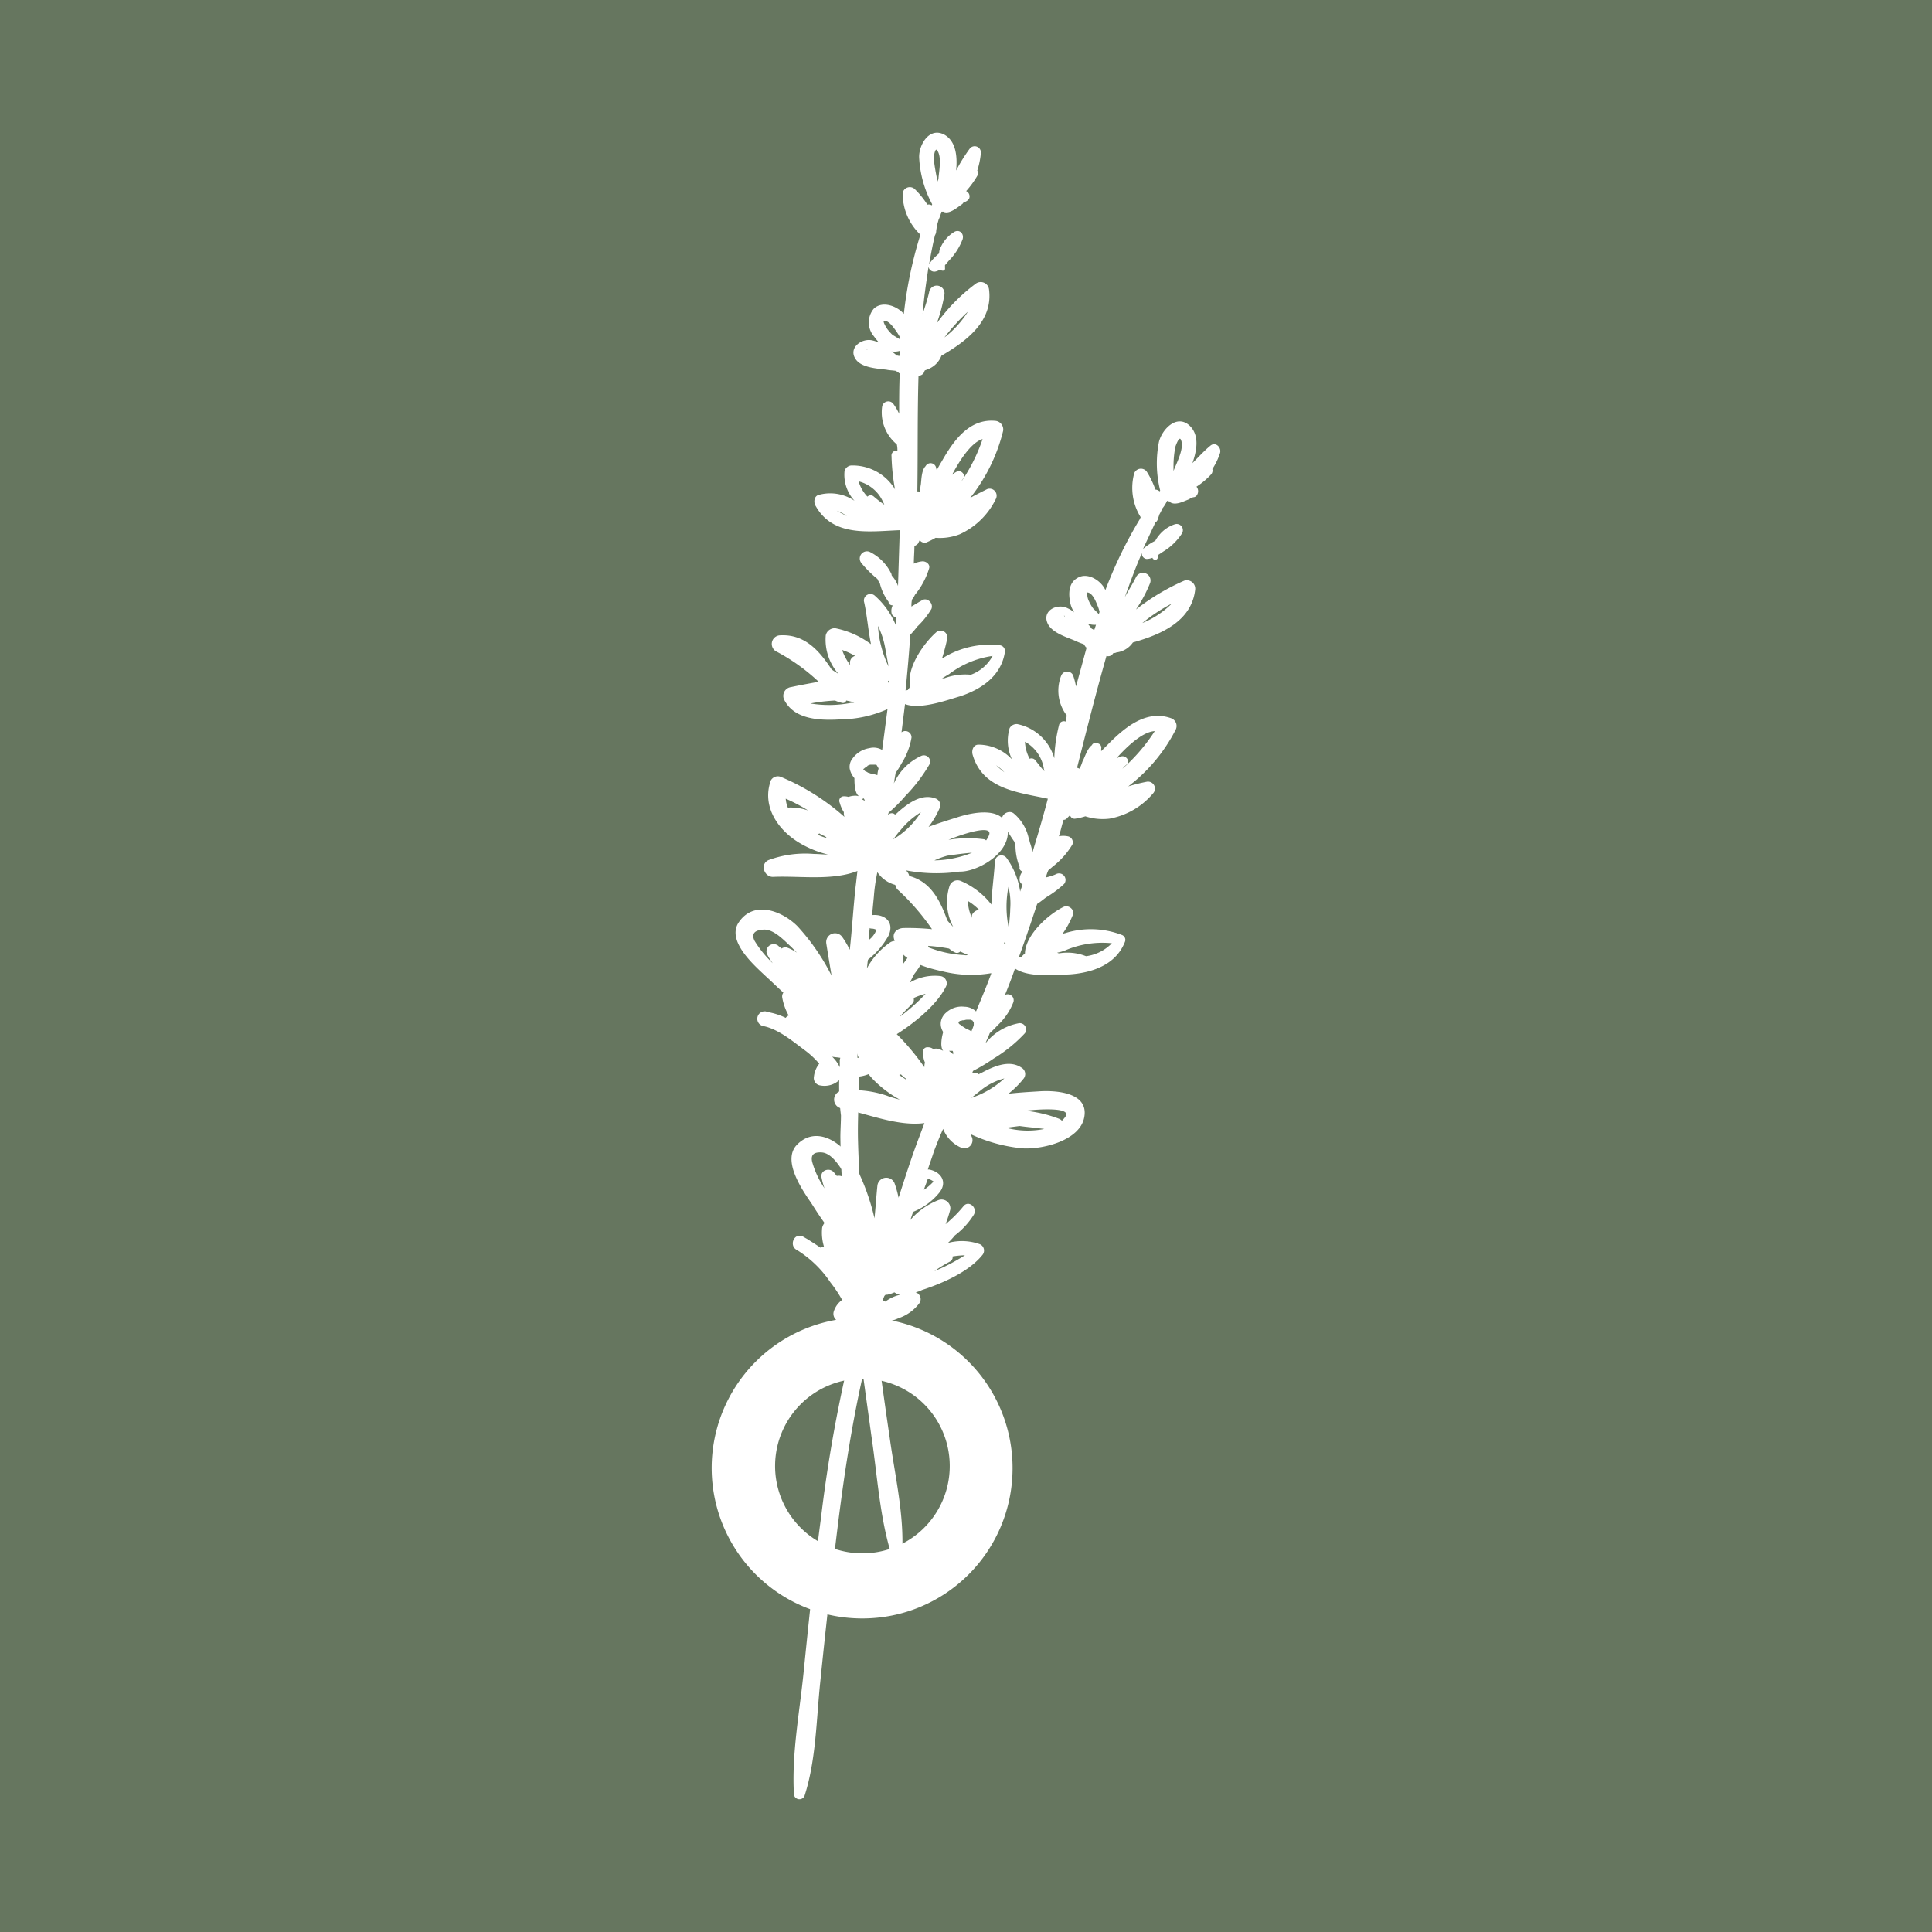 <svg xmlns="http://www.w3.org/2000/svg" width="202" height="202" viewBox="0 0 202 202">
  <g id="Gruppe_35" data-name="Gruppe 35" transform="translate(-641 296)">
    <g id="Gruppe_30" data-name="Gruppe 30" transform="translate(85 -79)">
      <rect id="Rechteck_2535" data-name="Rechteck 2535" width="202" height="202" transform="translate(556 -217)" fill="#66765f"/>
      <g id="der_oswalderhof" transform="translate(630.411 -202.984)">
        <g id="Gruppe_20" data-name="Gruppe 20" transform="translate(0 123.989)">
          <path id="Pfad_35" data-name="Pfad 35" d="M24.883,217.505a9.13,9.13,0,1,1-9.093-9.461,9.122,9.122,0,0,1,9.093,9.461m6.574,0A15.729,15.729,0,1,0,15.79,233.111a15.693,15.693,0,0,0,15.667-15.605" transform="translate(0 -201.9)" fill="#fff"/>
        </g>
        <g id="Gruppe_21" data-name="Gruppe 21" transform="translate(2.496 -0.143)">
          <path id="Pfad_36" data-name="Pfad 36" d="M30.566,73.3a2.49,2.49,0,0,1-.307.553.466.466,0,0,0-.246-.123h0a12.394,12.394,0,0,0-3.686.061C27.8,73.179,31,72.135,30.566,73.3m-5.714,2.642a8.769,8.769,0,0,1,1.352-.492c.86-.123,1.72-.246,2.58-.307a10.957,10.957,0,0,1-3.932.8m-4.3-2.212c.246-.307.492-.676.737-.922a8.324,8.324,0,0,1,2.15-1.9,8.467,8.467,0,0,1-2.888,2.826M20,57.144c.061.061.123.061.123.123v.123c-.061,0-.061-.061-.123-.061v-.184M18.954,51.43a8.515,8.515,0,0,1,.737,2.212l.369,2.027a11.341,11.341,0,0,1-1.106-4.239m-.061,15.605a1.794,1.794,0,0,0-.553-.123c-.061,0-.123-.061-.184-.061h0c-.123-.061-.246-.061-.307-.123s-.184-.061-.246-.123h0l-.061-.061a.06.06,0,0,1-.061-.061l-.061-.061a.06.06,0,0,1,.061-.061h0l.123-.123h.061c.061-.061.123-.061.123-.123a.06.06,0,0,0,.061-.061,1.038,1.038,0,0,1,.307-.123h.614l.061.061c0,.061.061.061.061.123h0a.06.06,0,0,0,.061.061c0,.061.061.123.061.184a2.612,2.612,0,0,0-.123.676m-.614,16.035a1.158,1.158,0,0,1,.492.123h.061a.06.06,0,0,0-.061.061,2.317,2.317,0,0,1-.737.983l-.061.061c.061-.43.061-.86.123-1.29a.226.226,0,0,0,.184.061m-.614,12.411a.369.369,0,0,0,.246.061,1.353,1.353,0,0,0,.492.061,5.842,5.842,0,0,0-1.229.922c0,.061-.061.061-.061.123a.554.554,0,0,0-.307-.061v-.553c0-.061.061-.123.061-.184.061,0,.123-.061.184-.061a1.922,1.922,0,0,0,.614-.307m-.307-25.988c.061,0,.061,0,.061-.061.061.061.123.123.123.184s.061.061.061.123a1.84,1.84,0,0,0-.492-.246c.123.061.184.061.246,0m0-3.133h0m1.106-.492h0m4.055,25.067h0a.478.478,0,0,0,.184-.43v-.184a7.227,7.227,0,0,1,1.229-.43,19.392,19.392,0,0,1-2.7,2.4c.369-.43.86-.922,1.29-1.352M14.96,96.956v.614a3.647,3.647,0,0,0-.8-1.106c.246.061.553.061.86.123a.779.779,0,0,0-.061.369M9.554,85.1a.659.659,0,0,0-.676.061c-.123-.123-.246-.184-.369-.307a.755.755,0,0,0-1.167.86,5.305,5.305,0,0,0,.614.983,11.335,11.335,0,0,1-1.9-2.335c-.369-.737,0-1.106.8-1.167,1.106-.184,2.273,1.106,3.01,1.782l.614.614a4.558,4.558,0,0,0-.922-.492m3.072-11.858c.061,0,.123-.061.184-.123a2.87,2.87,0,0,0,.614.307l.184.184a4.658,4.658,0,0,1-.983-.369M9.8,70.414a.369.369,0,0,0-.246.061,2.892,2.892,0,0,1-.246-.983,16.918,16.918,0,0,1,2.335,1.229A5.726,5.726,0,0,0,9.8,70.414m5.222-.123h0m1.044-14.745a5.767,5.767,0,0,1-.86-1.6,6.889,6.889,0,0,1,1.352.614.755.755,0,0,0-.492.983m.061,3.932a12.024,12.024,0,0,1-4.239.061,18.471,18.471,0,0,1,2.58-.307,3.463,3.463,0,0,0,.737.246.349.349,0,0,0,.43-.246c.307.061.553.123.86.184-.061.061-.184.061-.369.061m2.4-21.565a.482.482,0,0,0-.676,0,3.869,3.869,0,0,1-.922-1.6,3.827,3.827,0,0,1,2.58,2.212c.061.061.061.184.123.246a13.5,13.5,0,0,1-1.106-.86m-3.871,1.475a4.3,4.3,0,0,1,1.044.553c-.369-.184-.737-.369-1.044-.553m6.267-16.22a3.377,3.377,0,0,0-.553-.43,2.045,2.045,0,0,0,.86-.061,1.7,1.7,0,0,1-.061.553.369.369,0,0,0-.246-.061M19.937,20.4a3.67,3.67,0,0,1-.369-.676c0-.123-.061-.123-.061-.184.492-.123.983.553,1.29.983a6.476,6.476,0,0,1,.43.676v.246c-.246-.123-.492-.307-.737-.43a5.539,5.539,0,0,1-.553-.614m-.369-.922v0m-1.72,3.072c-.184-.061,0-.061,0,0h0M25.1,1.665c.553.614.246,2.15.184,2.888,0,.123-.061.307-.061.43a3.914,3.914,0,0,0-.123-.43c-.123-.614-.246-1.29-.307-1.9-.061-.123.123-1.229.307-.983m3.256,16.9a10.334,10.334,0,0,1-2.458,2.7,20.74,20.74,0,0,1,2.458-2.7M29.89,31.893A18.072,18.072,0,0,1,27.555,36.5c.123-.184.184-.307.307-.492.307-.43-.307-.983-.737-.676a1.867,1.867,0,0,0-.43.307c.737-1.413,1.966-3.379,3.195-3.748m-3.5,24.575a9.727,9.727,0,0,1,4.546-1.9,4.269,4.269,0,0,1-2.273,1.966A6.162,6.162,0,0,0,25.9,56.9h-.246c.246-.123.492-.307.737-.43m6.144,16.4c-.184-2.7-3.686-1.966-5.345-1.413-.983.307-1.966.614-2.949.983A9.213,9.213,0,0,0,25.4,70.476a.74.74,0,0,0-.369-.983c-1.475-.614-2.949.492-3.993,1.413a1.34,1.34,0,0,1-.307.246.473.473,0,0,0-.184-.123.525.525,0,0,0-.553.184h0c0-.061.061-.184.061-.246a16.26,16.26,0,0,0,1.782-1.782,16.861,16.861,0,0,0,2.519-3.318.658.658,0,0,0-.86-.86A5.75,5.75,0,0,0,20.613,67.9L20.8,66.79a8.6,8.6,0,0,0,.614-.983,7.285,7.285,0,0,0,1.044-2.7.649.649,0,0,0-1.044-.553L21.78,59.6c1.6.614,4.424-.43,5.714-.8,2.273-.737,4.362-2.15,4.731-4.669a.609.609,0,0,0-.492-.676A9.277,9.277,0,0,0,25.9,54.686c-.061.061-.123.061-.246.123A20.729,20.729,0,0,0,26.2,52.72a.708.708,0,0,0-1.106-.676c-1.29,1.106-3.195,3.748-2.765,5.652v.061c-.061.123-.184.246-.246.369-.061,0-.184.061-.246.061.184-1.9.369-3.871.492-5.837a9.173,9.173,0,0,0,.737-.86,8.457,8.457,0,0,0,1.475-1.843c.246-.614-.492-1.29-1.044-.86-.061,0-.061.061-.123.061h0l-.922.553a2.991,2.991,0,0,1,.061-.737,2.155,2.155,0,0,0,.307-.492A8.02,8.02,0,0,0,24.3,45.409c.123-.43-.307-.737-.676-.737a2.575,2.575,0,0,0-.922.246c0-.614.061-1.229.061-1.843a1.285,1.285,0,0,0,.369-.246l.184-.369a.637.637,0,0,0,.676.246,7.335,7.335,0,0,0,.983-.492,5.717,5.717,0,0,0,2.519-.369A7.789,7.789,0,0,0,31.3,38.1a.736.736,0,0,0-.922-.983c-.614.307-1.229.614-1.782.922a18.235,18.235,0,0,0,3.441-7,.91.91,0,0,0-.737-1.044c-2.765-.307-4.424,2.027-5.652,4.178-.184.307-.369.614-.553.983,0-.061-.061-.184-.061-.246h0a.591.591,0,0,0-1.106-.184h0c-.43.43-.43,1.413-.492,1.9a3.246,3.246,0,0,0-.061.8.554.554,0,0,0-.307-.061c.061-4.055,0-8.048.123-12.1a.64.64,0,0,0,.614-.43c0-.061,0-.061.061-.123.123-.061.184-.061.307-.123a2.462,2.462,0,0,0,1.413-1.413c2.765-1.6,5.407-3.686,4.976-6.943a.875.875,0,0,0-1.352-.614A18.967,18.967,0,0,0,25.1,19.789a16.712,16.712,0,0,0,.8-3.01.808.808,0,0,0-1.6-.246c-.184.8-.43,1.536-.676,2.273.123-1.659.369-3.256.614-4.915a.609.609,0,0,0,.676.492,1.158,1.158,0,0,0,.553-.246c.123.246.553.184.492-.123v-.307c.184-.184.307-.369.43-.492A6.479,6.479,0,0,0,27.8,11c.184-.614-.369-1.106-.922-.737A3.624,3.624,0,0,0,25.528,11.8a1.4,1.4,0,0,0-.184.676A5.887,5.887,0,0,0,24.3,13.584c.184-.983.369-2.027.614-3.01a.873.873,0,0,0,.123-.369c0-.184.061-.369.061-.553.061-.246.123-.43.184-.676a4.815,4.815,0,0,0,.307-.86h.246a.19.19,0,0,0,.123.061c.553.123,1.29-.492,1.72-.8.123-.061.184-.184.246-.246.061,0,.123-.061.184-.061h0a.9.9,0,0,0,.369-.307.61.61,0,0,0-.307-.8,9.657,9.657,0,0,0,1.167-1.6.584.584,0,0,0,0-.553,8.334,8.334,0,0,0,.369-1.782.652.652,0,0,0-1.167-.492,17.483,17.483,0,0,0-1.413,2.273C27.248,2.525,27.187.8,25.9.068c-1.6-.86-2.7,1.106-2.642,2.4a11.523,11.523,0,0,0,1.352,4.854v.061a.06.06,0,0,1-.061.061.54.54,0,0,0-.43-.061A8.861,8.861,0,0,0,22.763,5.72a.764.764,0,0,0-1.229.43,5.941,5.941,0,0,0,1.782,4.3v.307a43.5,43.5,0,0,0-1.659,8.048c-.676-.8-2.212-1.413-3.133-.553a2.231,2.231,0,0,0,0,2.888,6.529,6.529,0,0,0,.553.676,3.464,3.464,0,0,0-.737-.246c-1.106-.246-2.519.8-1.72,1.966.614.922,2.335.983,3.256,1.106.246.061.614.061.983.123a.848.848,0,0,0,.246.184c.061.061.061.061.123.061-.061,1.413-.061,2.826-.061,4.239a5.835,5.835,0,0,0-.614-1.044.654.654,0,0,0-1.167.307,4.342,4.342,0,0,0,1.536,3.932,2.52,2.52,0,0,1,.061.676.5.5,0,0,0-.614.553,22.583,22.583,0,0,0,.369,3.5,1.343,1.343,0,0,0-.184-.307,5.179,5.179,0,0,0-4.424-2.212.782.782,0,0,0-.676.614A4.014,4.014,0,0,0,16.5,38.344h0a4.534,4.534,0,0,0-3.748-.614c-.492.123-.553.8-.307,1.167,1.843,3.256,5.591,2.642,8.786,2.519-.061,1.966-.123,3.871-.184,5.837a3.1,3.1,0,0,0-.614-1.044.226.226,0,0,1-.061-.184,4.927,4.927,0,0,0-2.273-2.335.75.75,0,0,0-.922,1.106,11.386,11.386,0,0,0,1.72,1.72,1.54,1.54,0,0,0,.246.43,5.279,5.279,0,0,0,.922,1.966v.061c0,.184.246.307.43.307a1.228,1.228,0,0,0-.123.8.521.521,0,0,0,.492.43c0,.246-.061.492-.061.8a8.366,8.366,0,0,0-2.212-3.072.684.684,0,0,0-1.106.614c.307,1.29.43,2.949.737,4.485a9.193,9.193,0,0,0-3.686-1.659.945.945,0,0,0-1.044.737,5.443,5.443,0,0,0,1.352,4.055c-.246-.184-.492-.307-.737-.492-1.29-1.966-2.826-3.748-5.468-3.563a.9.9,0,0,0-.246,1.72,20.179,20.179,0,0,1,4.362,3.133c-1.044.184-2.027.369-2.888.553a.929.929,0,0,0-.737,1.29c1.044,2.15,3.809,2.212,5.9,2.089a12.322,12.322,0,0,0,4.854-1.044h.061l-.553,4.239a1.766,1.766,0,0,0-1.352-.184,2.66,2.66,0,0,0-1.72,1.044A1.4,1.4,0,0,0,16,66.36a2.129,2.129,0,0,0,.492.983h0c0,.43,0,1.6.492,1.9a1.2,1.2,0,0,0-.492-.061,1.818,1.818,0,0,0-.614.123,1.7,1.7,0,0,0-.553-.061.463.463,0,0,0-.369.676,3.426,3.426,0,0,0,.43.983,1.2,1.2,0,0,0,.061.492A23.811,23.811,0,0,0,8.817,67.22a.839.839,0,0,0-1.167.676c-.737,2.58.922,4.915,3.072,6.205a10.714,10.714,0,0,0,3.01,1.229c-.492,0-.983-.061-1.475-.061a11.03,11.03,0,0,0-4.669.614c-1.044.369-.553,1.843.43,1.782,2.7-.123,6.144.43,8.786-.614-.061.553-.123,1.106-.184,1.6-.246,2.212-.369,4.424-.614,6.635h0a9.778,9.778,0,0,0-.8-1.352.925.925,0,0,0-1.659.676c.184,1.167.369,2.273.553,3.379a22.752,22.752,0,0,0-3.563-5.161c-1.659-1.659-4.669-2.765-6.205-.307C3.164,84.484,6.113,87,7.281,88.109c.614.553,1.167,1.106,1.782,1.659a.662.662,0,0,0-.123.492,5.819,5.819,0,0,0,.676,1.9.613.613,0,0,0-.307.246,7.017,7.017,0,0,0-1.6-.553c-.184-.061-.307-.061-.492-.123a.778.778,0,0,0-.246,1.536c1.536.307,3.01,1.536,4.239,2.458a9.105,9.105,0,0,1,1.6,1.475,2.646,2.646,0,0,0-.553,1.352.78.78,0,0,0,.676.922,2.288,2.288,0,0,0,1.966-.553,24.7,24.7,0,0,0,.184,3.686c0,.737-.061,1.536-.061,2.273.061,4.977.553,10.014,1.106,14.991.614,5.468,1.413,10.936,2.15,16.343.614,4.116.86,8.417,2.089,12.349.184.553,1.106.43,1.106-.123.246-3.993-.737-8.11-1.29-12.1-.8-5.468-1.536-10.875-2.15-16.343-.553-4.915-1.044-9.83-1.167-14.745-.061-2.273.123-4.485.061-6.7a3.987,3.987,0,0,0,2.15-.922A5,5,0,0,0,20.8,95.6a.744.744,0,0,0-.614-1.044c.184-.123.43-.246.614-.369,1.843-1.167,4.3-3.072,5.284-5.1a.767.767,0,0,0-.553-1.044,5.156,5.156,0,0,0-3.256.676c.184-.307.307-.614.492-.922a8.844,8.844,0,0,0,1.413-2.58c.246-.86-.922-1.475-1.29-.614a10.16,10.16,0,0,1-1.352,2.212A7.5,7.5,0,0,0,21.6,85.16a.89.89,0,0,0-1.413-.614,7.855,7.855,0,0,0-2.4,2.7c.061-.307.061-.614.123-.922a8.393,8.393,0,0,0,2.15-2.519c.614-1.352-.307-2.212-1.6-2.15h-.123c.061-.614.123-1.29.184-1.9a18.641,18.641,0,0,1,.369-2.58,3.25,3.25,0,0,0,2.335,1.413.879.879,0,0,0,.86-1.352c-.061-.061-.123-.184-.184-.246a17.086,17.086,0,0,0,5.591.123c1.72.061,5.161-1.782,5.038-4.239" transform="translate(-4.063 0.143)" fill="#fff"/>
          <path id="Pfad_37" data-name="Pfad 37" d="M42.224,121.681a2.674,2.674,0,0,1-.369.43.848.848,0,0,0-.246-.184h0a13.738,13.738,0,0,0-3.563-.86c1.536-.184,4.854-.369,4.178.614m-6.205,1.167c.492-.061.922-.123,1.413-.184.86.123,1.72.184,2.58.307a8.753,8.753,0,0,1-3.993-.123m-3.625-3.133.922-.737a6.483,6.483,0,0,1,2.519-1.29,9.283,9.283,0,0,1-3.441,2.027m3.441-16.281c.061.061.061.123.123.123,0,.061,0,.061-.061.123-.061,0-.061-.061-.123-.061a.226.226,0,0,0,.061-.184m.43-5.775a7.363,7.363,0,0,1,.184,2.335c0,.676-.123,1.352-.123,2.089a10.682,10.682,0,0,1-.061-4.424m-3.871,15.114a1.839,1.839,0,0,0-.492-.246c-.061-.061-.123-.061-.184-.123h0c-.123-.061-.184-.123-.307-.184a.847.847,0,0,0-.246-.184h0l-.061-.061a.215.215,0,0,1-.061-.123v-.061l.061-.061h0c.061,0,.061-.061.123-.061h.061c.061,0,.123-.061.184-.061h.061c.123,0,.246-.061.369-.061h.43c.061,0,.061.061.123.061a.06.06,0,0,1,.061.061h0l.061.061c0,.061.061.061.061.123h0v.246c-.061.246-.184.491-.246.676m-4.485,15.421a1.839,1.839,0,0,1,.492.246h.061a.06.06,0,0,0-.061.061,5.737,5.737,0,0,1-.922.8.06.06,0,0,0-.061.061c.123-.43.307-.8.43-1.229-.061,0,0,.061.061.061m-3.563,11.858c.061.061.123.061.184.123a1.138,1.138,0,0,0,.43.123,4.127,4.127,0,0,0-1.413.614c-.061,0-.061.061-.123.123a.469.469,0,0,0-.307-.123,4.232,4.232,0,0,1,.184-.491l.123-.123h.184a3.46,3.46,0,0,0,.737-.246M30.3,114.8h.123a.37.37,0,0,1,.061.246v.123c-.123-.123-.307-.246-.43-.369H30.3m.737-3.01c.061-.061.061-.123,0,0m1.167-.246h0M30.12,136.856h0a.629.629,0,0,0,.307-.369V136.3a9.171,9.171,0,0,1,1.29-.123,19.836,19.836,0,0,1-3.195,1.659,13.9,13.9,0,0,1,1.6-.983m-8.786,3.993c-.061.184-.123.369-.184.614a3.717,3.717,0,0,0-.492-1.29c.246.123.492.184.8.307a.873.873,0,0,0-.123.369M19,128.009a.853.853,0,0,0-.676-.123c-.123-.123-.184-.246-.307-.369-.43-.553-1.475-.246-1.29.553a7.427,7.427,0,0,0,.307,1.106,9.453,9.453,0,0,1-1.29-2.765c-.184-.8.246-1.044,1.044-.983,1.106.123,1.966,1.659,2.458,2.458.123.246.307.492.43.737a6.719,6.719,0,0,0-.676-.614m5.837-10.69a.226.226,0,0,0,.184-.061,3.078,3.078,0,0,0,.492.43c.061.061.061.123.123.184-.246-.184-.553-.369-.8-.553m-2.089-3.5H22.5a2.982,2.982,0,0,1,0-1.044,17.907,17.907,0,0,1,1.966,1.72,8.968,8.968,0,0,0-1.72-.676m5.1,1.167h0m4.608-14.069a4.468,4.468,0,0,1-.43-1.782,5.948,5.948,0,0,1,1.167.922c-.43.061-.86.43-.737.86m-.86,3.871a11.67,11.67,0,0,1-4.116-.983,18.463,18.463,0,0,1,2.58.307,2.537,2.537,0,0,0,.676.43.478.478,0,0,0,.492-.123c.246.123.553.246.8.369a1,1,0,0,1-.43,0m7.5-20.336a.5.5,0,0,0-.614-.184,4.11,4.11,0,0,1-.492-1.782,3.919,3.919,0,0,1,1.966,2.765c0,.123.061.184.061.307-.369-.369-.614-.737-.922-1.106m-4.116.492a4.953,4.953,0,0,1,.86.737,10.7,10.7,0,0,1-.86-.737M44.988,70.687c-.123-.184-.307-.369-.43-.553a1.953,1.953,0,0,0,.86.123l-.184.553c-.123-.061-.184-.123-.246-.123M44.681,67.8a1.851,1.851,0,0,1-.184-.737v-.184c.492,0,.86.8,1.044,1.29a3.464,3.464,0,0,1,.246.737c0,.061-.061.123-.061.246l-.614-.614a4.582,4.582,0,0,1-.43-.737m-.123-1.044a.19.19,0,0,0-.061.123.214.214,0,0,0,.061-.123m-2.4,2.642c-.184-.123,0-.123,0,0h0m12.1-18.554c.43.737-.246,2.15-.553,2.888-.061.123-.123.307-.184.43v-.492a10.647,10.647,0,0,1,.184-1.966c0-.061.369-1.106.553-.86m-.922,17.2a9.228,9.228,0,0,1-3.072,2.027,17.727,17.727,0,0,1,3.072-2.027M51.562,81.377a18.764,18.764,0,0,1-3.379,3.932,2.835,2.835,0,0,1,.43-.43c.43-.369-.061-.983-.553-.86-.184.061-.307.123-.492.184,1.044-1.167,2.7-2.765,3.993-2.826m-9.339,22.916a9.872,9.872,0,0,1,4.854-.737,4.557,4.557,0,0,1-2.7,1.352,5.3,5.3,0,0,0-2.765-.307.369.369,0,0,1-.246-.061,4.528,4.528,0,0,0,.86-.246m1.966,17.448c.492-2.642-3.072-2.826-4.792-2.7-.983.061-2.089.123-3.133.246a9.812,9.812,0,0,0,1.6-1.6.767.767,0,0,0-.123-1.044c-1.29-.983-2.949-.246-4.239.43l-.369.184a.132.132,0,0,0-.123-.123.853.853,0,0,0-.553,0h0c.061-.061.061-.184.123-.246a18.1,18.1,0,0,0,2.15-1.29,14.972,14.972,0,0,0,3.256-2.642.665.665,0,0,0-.614-1.044,5.782,5.782,0,0,0-3.5,2.089c.123-.369.307-.676.43-1.044a9.79,9.79,0,0,0,.8-.8,6.474,6.474,0,0,0,1.659-2.4.625.625,0,0,0-.86-.8c.369-.922.737-1.843,1.044-2.765,1.413.983,4.362.676,5.775.614,2.4-.184,4.792-1.044,5.714-3.379a.542.542,0,0,0-.307-.737,9.013,9.013,0,0,0-5.96-.184c-.061,0-.184.061-.246.061a9.457,9.457,0,0,0,1.044-1.9c.307-.553-.369-1.167-.922-.922-1.536.737-3.993,2.888-4.055,4.854a.06.06,0,0,1-.061.061l-.307.307H37.37c.676-1.843,1.29-3.686,1.9-5.529.307-.184.676-.491.922-.676a10.939,10.939,0,0,0,1.9-1.413.68.68,0,0,0-.8-1.044c-.061,0-.061,0-.123.061h0a6.043,6.043,0,0,1-.983.307,3.463,3.463,0,0,1,.246-.737c.123-.123.307-.246.43-.369a8.4,8.4,0,0,0,2.089-2.335.636.636,0,0,0-.491-.86,2.327,2.327,0,0,0-.922,0c.184-.553.307-1.167.492-1.72a.438.438,0,0,0,.369-.184l.307-.307a.478.478,0,0,0,.553.369,6.42,6.42,0,0,0,1.044-.246,5.888,5.888,0,0,0,2.519.246,7.759,7.759,0,0,0,4.608-2.7.728.728,0,0,0-.676-1.167,18.381,18.381,0,0,0-1.966.492,17.362,17.362,0,0,0,4.977-5.96.86.86,0,0,0-.492-1.167c-2.58-.922-4.792.922-6.512,2.642l-.8.8v-.246h0a.458.458,0,0,0-.307-.553.468.468,0,0,0-.676.184h0c-.491.369-.737,1.29-.983,1.72a3.756,3.756,0,0,1-.307.737c-.061-.061-.184-.061-.246-.123.983-3.871,1.966-7.8,3.072-11.673a.583.583,0,0,0,.676-.246l.061-.061a.554.554,0,0,0,.307-.061,2.438,2.438,0,0,0,1.72-1.044c3.072-.86,6.144-2.273,6.512-5.529a.879.879,0,0,0-1.167-.922A23.276,23.276,0,0,0,49.6,68.66a14.886,14.886,0,0,0,1.475-2.765.8.8,0,0,0-1.475-.614c-.369.737-.8,1.413-1.167,2.089.553-1.536,1.106-3.072,1.782-4.608a.558.558,0,0,0,.492.614,1.818,1.818,0,0,0,.614-.123c.061.246.492.307.553,0,0-.123.061-.184.061-.307l.553-.369a6.073,6.073,0,0,0,1.9-1.843.648.648,0,0,0-.737-.983,3.567,3.567,0,0,0-1.659,1.167,2.883,2.883,0,0,0-.369.553,5.9,5.9,0,0,0-1.29.86l1.29-2.765a.614.614,0,0,0,.246-.307l.184-.553a5.706,5.706,0,0,0,.307-.614,3.482,3.482,0,0,0,.492-.8.369.369,0,0,0,.246.061l.123.123c.553.307,1.352-.123,1.843-.307a1.343,1.343,0,0,0,.307-.184.226.226,0,0,0,.184-.061h0a.464.464,0,0,0,.43-.246.735.735,0,0,0-.061-.86,7.782,7.782,0,0,0,1.536-1.29.627.627,0,0,0,.123-.553,6.916,6.916,0,0,0,.8-1.659c.184-.553-.43-1.229-.983-.8-.676.553-1.29,1.229-1.9,1.843.43-1.229.8-2.888-.307-3.932-1.352-1.229-2.888.43-3.195,1.72a11.646,11.646,0,0,0,.123,5.038v.061l-.061.061a.664.664,0,0,0-.43-.184,9.119,9.119,0,0,0-.922-1.9.757.757,0,0,0-1.29.184,5.792,5.792,0,0,0,.676,4.608c-.061.061-.061.184-.123.246A45.323,45.323,0,0,0,46.4,66.632c-.43-.983-1.843-1.9-2.888-1.29-1.044.553-.983,1.843-.737,2.826a3.176,3.176,0,0,0,.369.8,2.537,2.537,0,0,0-.676-.43c-1.044-.553-2.642.184-2.15,1.475.369,1.044,2.027,1.536,2.888,1.9a7.15,7.15,0,0,0,.922.369c.061.061.123.184.184.246,0,.061.061.061.123.123L43.33,76.708a8.182,8.182,0,0,0-.307-1.167.677.677,0,0,0-1.229,0,4.263,4.263,0,0,0,.553,4.178c0,.246-.061.43-.061.676a.515.515,0,0,0-.737.369,16.594,16.594,0,0,0-.492,3.441c-.061-.123-.061-.246-.123-.369a5.076,5.076,0,0,0-3.748-3.195.833.833,0,0,0-.8.43,4.587,4.587,0,0,0,.246,3.256h0a4.846,4.846,0,0,0-3.5-1.536c-.553,0-.737.614-.614,1.044,1.044,3.625,4.731,3.932,7.864,4.608-.492,1.9-1.044,3.748-1.6,5.591a7.428,7.428,0,0,0-.307-1.106.226.226,0,0,0-.061-.184,4.688,4.688,0,0,0-1.6-2.765c-.553-.43-1.475.184-1.167.86a14.31,14.31,0,0,0,1.229,2.089c.061.184.061.307.123.492a6.093,6.093,0,0,0,.43,2.15v.061c-.061.184.123.369.307.43a1.294,1.294,0,0,0-.307.8.576.576,0,0,0,.307.553c-.061.246-.184.491-.246.737a7.974,7.974,0,0,0-1.413-3.5.681.681,0,0,0-1.229.307c-.061,1.352-.307,2.949-.369,4.546a7.984,7.984,0,0,0-3.195-2.457.879.879,0,0,0-1.167.491,5.512,5.512,0,0,0,.369,4.3,6.734,6.734,0,0,1-.614-.676c-.8-2.212-1.843-4.3-4.424-4.731a.9.9,0,0,0-.676,1.6,24.023,24.023,0,0,1,3.5,4.055,25.2,25.2,0,0,0-2.949-.123c-.553,0-1.167.369-1.044,1.044.492,2.335,3.195,3.072,5.161,3.5a12.326,12.326,0,0,0,4.977.184h.061c-.492,1.352-1.044,2.642-1.6,3.993a1.826,1.826,0,0,0-1.229-.492,2.4,2.4,0,0,0-1.9.614,1.6,1.6,0,0,0-.553.983,1.563,1.563,0,0,0,.246,1.044h0c-.123.43-.369,1.536,0,1.966-.123-.061-.307-.123-.43-.184a1.047,1.047,0,0,0-.614,0,.857.857,0,0,0-.553-.184.445.445,0,0,0-.492.553,2.218,2.218,0,0,0,.184,1.044,1.527,1.527,0,0,0-.061.491,24.778,24.778,0,0,0-5.407-5.652.859.859,0,0,0-1.29.307c-1.352,2.335-.307,4.977,1.475,6.758A11.824,11.824,0,0,0,24.9,119.9a12.387,12.387,0,0,1-1.413-.43,10.957,10.957,0,0,0-4.669-.491.934.934,0,0,0,0,1.843c2.7.553,5.837,1.9,8.663,1.536l-.553,1.475c-.8,2.089-1.475,4.239-2.15,6.328h0a11.206,11.206,0,0,0-.43-1.536.937.937,0,0,0-1.782.246c-.123,1.167-.184,2.273-.307,3.441a23.684,23.684,0,0,0-2.212-5.9c-1.167-2.027-3.871-3.871-5.9-1.782-1.6,1.659.614,4.792,1.536,6.144.43.676.86,1.352,1.352,2.027a1.235,1.235,0,0,0-.246.491,4.994,4.994,0,0,0,.184,1.966.873.873,0,0,0-.369.123c-.43-.307-.922-.614-1.413-.922-.123-.061-.307-.184-.43-.246-.922-.43-1.475.983-.614,1.413a11.488,11.488,0,0,1,3.5,3.379,13.73,13.73,0,0,1,1.229,1.843,2.339,2.339,0,0,0-.86,1.167.84.84,0,0,0,.43,1.044A2.151,2.151,0,0,0,20.474,143a23.686,23.686,0,0,0-.737,3.625c-.184.737-.43,1.474-.553,2.212a148.948,148.948,0,0,0-2.519,14.807c-.737,5.468-1.29,10.936-1.843,16.4-.43,4.116-1.229,8.356-.983,12.533a.58.58,0,0,0,1.106.123c1.229-3.809,1.229-8.048,1.659-12.042q.829-8.2,1.843-16.4c.614-4.915,1.352-9.769,2.4-14.622.492-2.212,1.167-4.3,1.659-6.512a4.152,4.152,0,0,0,2.273-.369,4.5,4.5,0,0,0,2.15-1.536.745.745,0,0,0-.369-1.167,3,3,0,0,0,.676-.246c2.089-.676,4.915-1.9,6.328-3.686a.72.72,0,0,0-.307-1.106,5.529,5.529,0,0,0-3.318-.123,9.451,9.451,0,0,0,.737-.8,8.122,8.122,0,0,0,1.966-2.15c.43-.737-.553-1.6-1.106-.86a13.066,13.066,0,0,1-1.843,1.843,14.826,14.826,0,0,0,.492-1.536.921.921,0,0,0-1.229-.983A7.445,7.445,0,0,0,26,132.494c.123-.307.184-.553.307-.86a6.7,6.7,0,0,0,2.7-1.966c.922-1.106.246-2.212-1.044-2.458h-.123c.184-.614.43-1.229.614-1.843.307-.8.614-1.6.983-2.4a3.517,3.517,0,0,0,1.9,1.966.847.847,0,0,0,1.106-1.106c-.061-.123-.061-.184-.123-.307A16.446,16.446,0,0,0,37.739,125c2.212.123,6.021-.86,6.451-3.256" transform="translate(-7.734 -18.807)" fill="#fff"/>
        </g>
      </g>
    </g>
  </g>
</svg>
